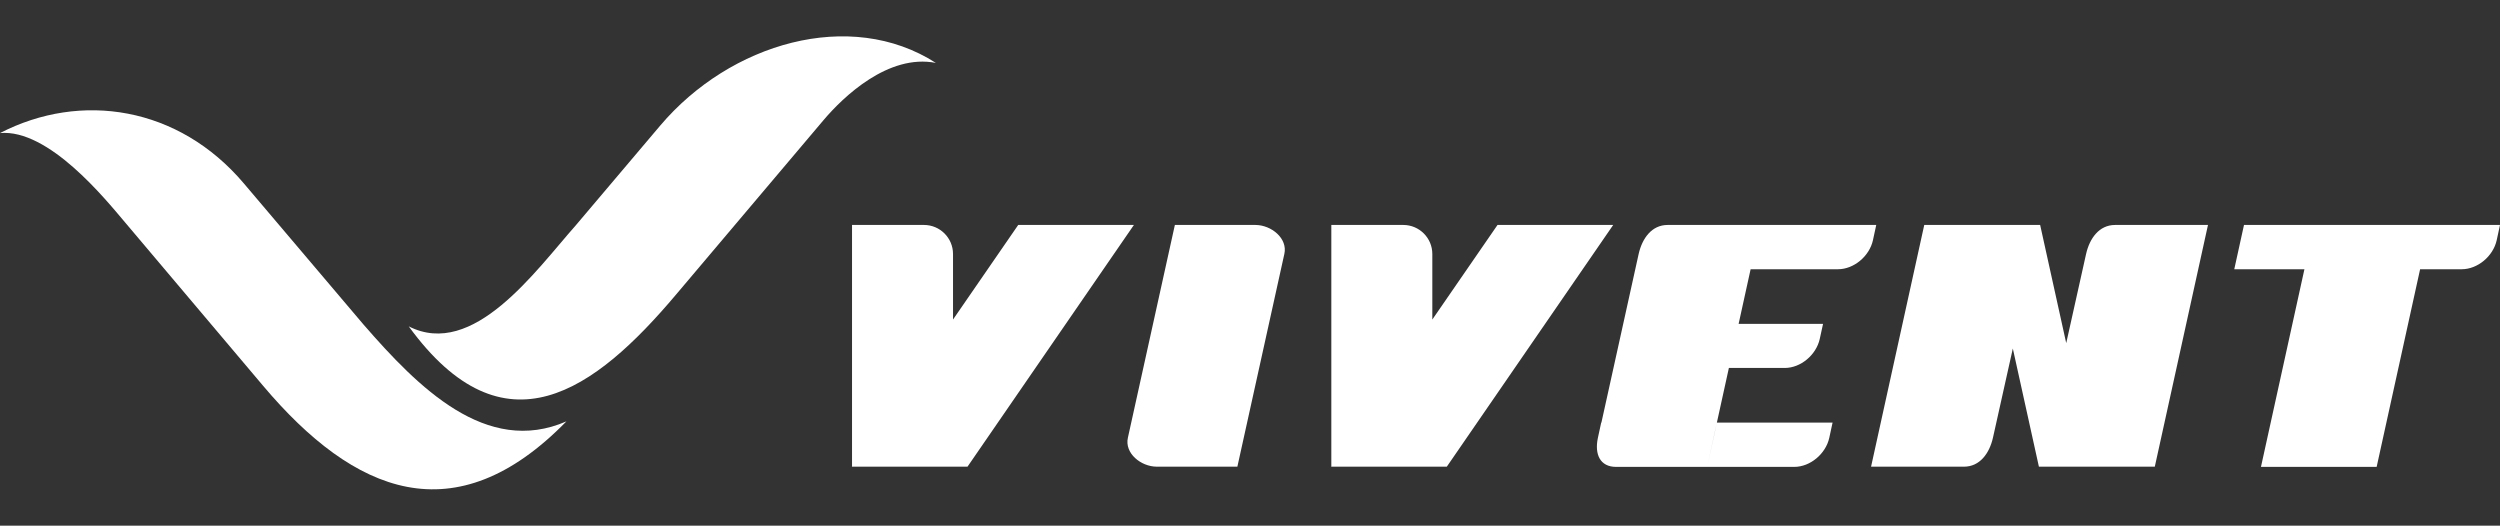 <?xml version="1.0" encoding="UTF-8"?>
<!DOCTYPE svg PUBLIC "-//W3C//DTD SVG 1.1//EN" "http://www.w3.org/Graphics/SVG/1.1/DTD/svg11.dtd">
<!-- Creator: CorelDRAW -->
<svg xmlns="http://www.w3.org/2000/svg" xml:space="preserve" width="12.08mm" height="2.54mm" style="shape-rendering:geometricPrecision; text-rendering:geometricPrecision; image-rendering:optimizeQuality; fill-rule:evenodd; clip-rule:evenodd"
viewBox="0 0 12.08 2.54"
 xmlns:xlink="http://www.w3.org/1999/xlink"
 version="1.1"
 enable-background="new 0 0 595.28 841.89">
 <rect x="0" y="0" width="12.08" height="2.54" fill="#333333" stroke="none"/>
 <defs>
  <style type="text/css">
   <![CDATA[
    .fil0 {fill:white}
   ]]>
  </style>
 </defs>
 <g id="Warstwa_x0020_1">
  <g id="_247762904">
   <g id="_99897968">
    <g>
     <path id="_248901736" class="fil0" d="M4.117 1.087l0.348 0c0.077,0 0.14,0.063 0.14,0.14l0 0.317 0.315 -0.457 0.559 0 -0.804 1.168 -0.07 0 -0.488 0 -0.001 0 0.001 -0.002 0 -1.166 0 0zm5.741 0l-0.264 0 -0.296 0 -0.257 1.168 0.449 0c0.077,0 0.123,-0.065 0.14,-0.14l0.096 -0.431 0.126 0.571 0.264 0 0.296 0 0.257 -1.168 -0.449 0c-0.077,0 -0.123,0.065 -0.14,0.14l-0.096 0.431 -0.126 -0.571 0 0zm-2.121 0.955l-0 0 -0.016 0.074c-0.017,0.08 0.011,0.14 0.088,0.14l0.44 0 0.047 -0.214 0.559 0 -0.016 0.074c-0.017,0.077 -0.092,0.14 -0.169,0.14l-0.421 0 0.037 -0.167 0.01 -0.047 0.058 -0.264 0.27 0c0.077,0 0.152,-0.063 0.169,-0.14l0.016 -0.073 -0.408 0 0.058 -0.264 0.422 0c0.077,0 0.152,-0.063 0.169,-0.14l0.016 -0.074 -0.559 0 0 0 -0.449 0c-0.077,0 -0.123,0.065 -0.14,0.14l-0.18 0.815 0 0zm4.004 -0.955l0.339 0 -0.016 0.074c-0.017,0.077 -0.092,0.14 -0.169,0.14l-0.201 0 -0.21 0.955 -0.559 0 0.21 -0.955 -0.339 0 0.047 -0.214 0.339 -0 0.28 0 0.28 0 0 0zm-6.064 0l0.389 0c0.077,0 0.157,0.065 0.14,0.14l-0.227 1.028 -0.389 0c-0.077,0 -0.157,-0.065 -0.14,-0.14l0.227 -1.028 0 0zm0.756 0l0.348 0c0.077,0 0.14,0.063 0.14,0.14l0 0.317 0.315 -0.457 0.559 0 -0.804 1.168 -0.07 0 -0.488 0 -0.001 0 0.001 -0.002 0 -1.166 0 0z"/>
     <path id="_248904136" class="fil0" d="M-0 0.643c0.235,-0.021 0.509,0.319 0.603,0.43l0.669 0.792c0.439,0.52 0.926,0.723 1.465,0.171 -0.387,0.169 -0.717,-0.165 -0.979,-0.466l-0.58 -0.684c-0.315,-0.372 -0.787,-0.445 -1.178,-0.243l0 0z"/>
     <path id="_248905192" class="fil0" d="M4.522 0.304c-0.229,-0.045 -0.447,0.163 -0.544,0.278l-0.711 0.841c-0.393,0.466 -0.831,0.787 -1.292,0.154 0.312,0.159 0.613,-0.269 0.807,-0.488l0.408 -0.482c0.338,-0.399 0.918,-0.569 1.332,-0.303l0 0z"/>
    </g>
   </g>
  </g>
 </g>
</svg>
